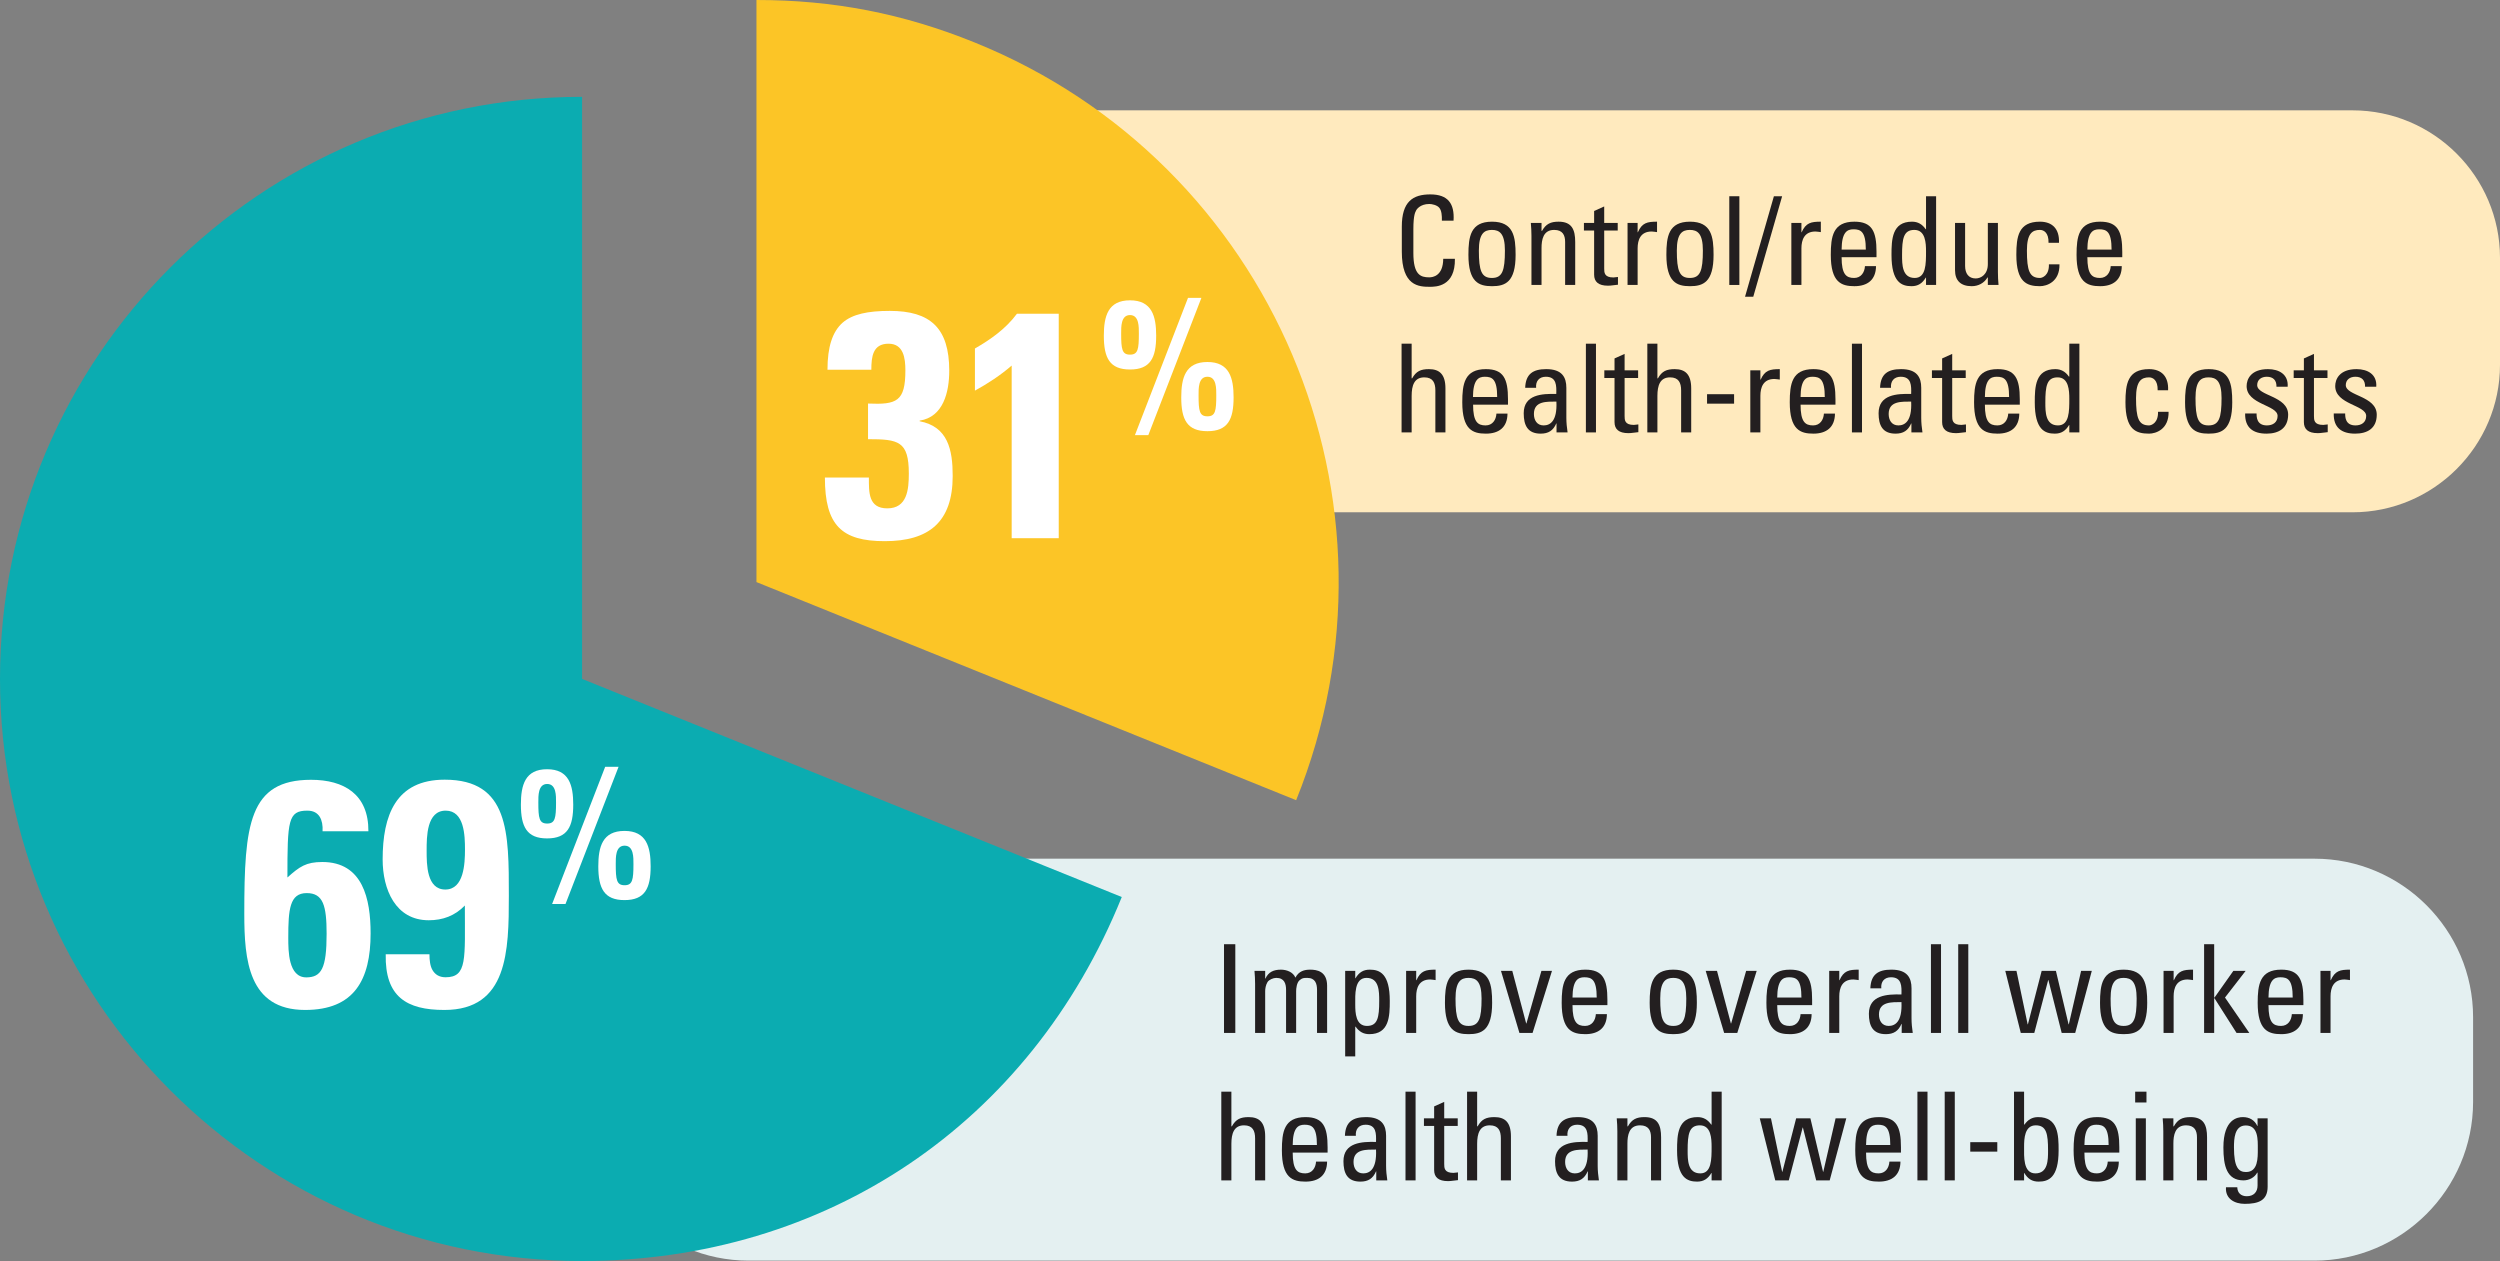 <?xml version="1.0" encoding="utf-8"?>
<!-- Generator: Adobe Illustrator 28.2.0, SVG Export Plug-In . SVG Version: 6.00 Build 0)  -->
<svg version="1.1" id="Layer_1" xmlns="http://www.w3.org/2000/svg" xmlns:xlink="http://www.w3.org/1999/xlink" x="0px" y="0px" viewBox="0 0 203.45 102.62" style="enable-background:new 0 0 203.45 102.62;" xml:space="preserve">
  <rect x="0" y="0" width="203.45" height="102.62" fill="#808080" stroke="none"/>
  <style type="text/css">
	.st0{fill:#E4F0F1;}
	.st1{fill:#FFEABE;}
	.st2{fill:#0BACB1;}
	.st3{fill:#231F20;}
	.st4{fill:#FFFFFF;}
	.st5{fill:#FCC526;}
</style>
  <g>
    <path class="st0" d="M188.35,102.59H60.92c-7.09,0-12.9-5.8-12.9-12.9v-6.91c0-7.09,5.8-12.9,12.9-12.9h127.44
		c7.09,0,12.9,5.8,12.9,12.9v6.91C201.25,96.79,195.45,102.59,188.35,102.59z" />
    <path class="st1" d="M191.45,41.69H82.78c-6.6,0-12-5.4-12-12v-8.71c0-6.6,5.4-12,12-12h108.67c6.6,0,12,5.4,12,12v8.71
		C203.45,36.29,198.05,41.69,191.45,41.69z" />
    <g>
      <g>
        <g>
          <g>
            <path class="st2" d="M47.37,55.25V7.88C21.21,7.88,0,29.09,0,55.25c0,26.16,21.21,47.37,47.37,47.37
						c19.88,0,36.47-11.19,43.92-29.62L47.37,55.25z" />
          </g>
        </g>
      </g>
      <g>
        <g></g>
        <g></g>
      </g>
    </g>
    <g>
      <path class="st3" d="M117.34,17.96c0.01-0.41-0.02-0.82-0.21-1.05c-0.19-0.23-0.62-0.31-0.81-0.31c-0.76,0-1.06,0.46-1.09,0.56
			c-0.03,0.08-0.21,0.26-0.21,1.5v1.93c0,1.77,0.58,1.98,1.29,1.98c0.28,0,1.13-0.1,1.14-1.51h0.95c0.04,2.28-1.57,2.28-2.04,2.28
			c-0.9,0-2.28-0.06-2.28-2.86v-2.04c0-2.04,0.9-2.62,2.32-2.62c1.43,0,1.98,0.74,1.89,2.14H117.34z" />
      <path class="st3" d="M119.5,20.74c0-1.48,0.17-2.7,1.92-2.7s1.92,1.22,1.92,2.7c0,2.23-0.85,2.55-1.92,2.55
			S119.5,22.97,119.5,20.74z M122.47,20.39c0-1.38-0.43-1.68-1.06-1.68c-0.63,0-1.06,0.3-1.06,1.68c0,1.64,0.21,2.23,1.06,2.23
			S122.47,22.03,122.47,20.39z" />
      <path class="st3" d="M127.37,23.19v-3.5c0-0.54-0.19-0.98-0.89-0.98c-0.9,0-1.03,0.8-1.03,1.49v2.99h-0.82v-4
			c0-0.35-0.02-0.7-0.05-1.05h0.87v0.65h0.04c0.32-0.57,0.7-0.75,1.35-0.75c1.08,0,1.35,0.65,1.35,1.65v3.5H127.37z" />
      <path class="st3" d="M129.73,18.14v-0.97l0.82-0.37v1.34h1.1v0.62h-1.1v3.09c0,0.32,0,0.73,0.75,0.73c0.06,0,0.19-0.02,0.37-0.04
			v0.63c-0.27,0.02-0.54,0.08-0.81,0.08c-0.78,0-1.13-0.32-1.13-0.9v-3.59h-0.83v-0.62H129.73z" />
      <path class="st3" d="M133.27,18.9h0.02c0.34-0.77,0.76-0.86,1.56-0.86v0.85c-0.07-0.01-0.15-0.02-0.22-0.03
			c-0.07-0.01-0.14-0.02-0.22-0.02c-0.91,0-1.14,0.69-1.14,1.37v2.98h-0.82v-5.05h0.82V18.9z" />
      <path class="st3" d="M135.61,20.74c0-1.48,0.17-2.7,1.92-2.7s1.92,1.22,1.92,2.7c0,2.23-0.85,2.55-1.92,2.55
			S135.61,22.97,135.61,20.74z M138.58,20.39c0-1.38-0.43-1.68-1.06-1.68s-1.06,0.3-1.06,1.68c0,1.64,0.21,2.23,1.06,2.23
			S138.58,22.03,138.58,20.39z" />
      <path class="st3" d="M141.55,23.19h-0.82v-7.22h0.82V23.19z" />
      <path class="st3" d="M142.68,24.15h-0.67l2.35-8.18h0.67L142.68,24.15z" />
      <path class="st3" d="M146.6,18.9h0.02c0.34-0.77,0.76-0.86,1.56-0.86v0.85c-0.07-0.01-0.15-0.02-0.22-0.03
			c-0.07-0.01-0.14-0.02-0.22-0.02c-0.91,0-1.14,0.69-1.14,1.37v2.98h-0.82v-5.05h0.82V18.9z" />
      <path class="st3" d="M149.87,20.93c0,1.41,0.38,1.69,1.02,1.69c0.56,0,0.85-0.45,0.88-0.96h0.9c-0.01,1.12-0.7,1.63-1.76,1.63
			c-1.07,0-1.92-0.32-1.92-2.55c0-1.48,0.17-2.7,1.92-2.7c1.44,0,1.8,0.79,1.8,2.46v0.43H149.87z M151.84,20.31
			c0-1.47-0.41-1.65-1.01-1.65c-0.52,0-0.95,0.25-0.96,1.65H151.84z" />
      <path class="st3" d="M156.74,15.97h0.82v7.22h-0.82v-0.6h-0.02c-0.28,0.47-0.63,0.7-1.16,0.7c-0.81,0-1.63-0.32-1.63-2.54
			c0-1.26,0.04-2.71,1.67-2.71c0.48,0,0.83,0.21,1.11,0.61h0.03V15.97z M155.79,18.71c-0.88,0-1,0.7-1,2.05c0,0.76,0,1.86,1.03,1.86
			c0.92,0,0.92-1.14,0.92-2.16C156.74,19.79,156.7,18.71,155.79,18.71z" />
      <path class="st3" d="M161.77,18.14h0.82v4c0,0.35,0.02,0.7,0.05,1.05h-0.87v-0.61h-0.03c-0.27,0.46-0.75,0.71-1.28,0.71
			c-0.88,0-1.36-0.44-1.36-1.3v-3.85h0.82v3.5c0,0.61,0.28,1.02,0.86,1.02c0.44,0,0.99-0.33,0.99-1.17V18.14z" />
      <path class="st3" d="M166.71,19.76c0.02-0.83-0.39-1.05-0.7-1.05c-0.63,0-1.06,0.3-1.06,1.68c0,1.64,0.21,2.23,1.06,2.23
			c0.19,0,0.76-0.2,0.73-1.11h0.86c0.03,1.42-1.03,1.78-1.59,1.78c-1.07,0-1.92-0.32-1.92-2.55c0-1.48,0.17-2.7,1.92-2.7
			c1.01,0,1.6,0.59,1.55,1.72H166.71z" />
      <path class="st3" d="M169.87,20.93c0,1.41,0.38,1.69,1.02,1.69c0.56,0,0.85-0.45,0.88-0.96h0.9c-0.01,1.12-0.7,1.63-1.76,1.63
			c-1.07,0-1.92-0.32-1.92-2.55c0-1.48,0.17-2.7,1.92-2.7c1.44,0,1.8,0.79,1.8,2.46v0.43H169.87z M171.84,20.31
			c0-1.47-0.41-1.65-1.01-1.65c-0.52,0-0.95,0.25-0.96,1.65H171.84z" />
      <path class="st3" d="M116.81,35.19v-3.42c0-0.62-0.2-1.06-0.9-1.06c-0.82,0-1.03,0.66-1.03,1.51v2.97h-0.82v-7.22h0.82v2.82h0.04
			c0.33-0.59,0.71-0.75,1.37-0.75c0.86,0,1.34,0.43,1.34,1.57v3.58H116.81z" />
      <path class="st3" d="M119.88,32.93c0,1.41,0.38,1.69,1.02,1.69c0.56,0,0.85-0.45,0.88-0.96h0.9c-0.01,1.12-0.7,1.63-1.76,1.63
			c-1.07,0-1.92-0.32-1.92-2.55c0-1.48,0.17-2.7,1.92-2.7c1.44,0,1.8,0.79,1.8,2.46v0.43H119.88z M121.84,32.31
			c0-1.47-0.41-1.65-1.01-1.65c-0.52,0-0.95,0.25-0.96,1.65H121.84z" />
      <path class="st3" d="M126.67,34.46h-0.02c-0.25,0.58-0.64,0.83-1.27,0.83c-1.07,0-1.38-0.69-1.38-1.66c0-1.53,1.5-1.6,2.65-1.57
			c0.02-0.67,0.03-1.4-0.85-1.4c-0.55,0-0.84,0.37-0.79,0.9h-0.89c0.04-1.13,0.64-1.52,1.71-1.52c1.3,0,1.64,0.67,1.64,1.52v2.43
			c0,0.4,0.04,0.81,0.1,1.2h-0.9V34.46z M124.83,33.69c0,0.49,0.24,0.93,0.79,0.93c0.5,0,1.12-0.31,1.04-1.94
			C125.87,32.69,124.83,32.62,124.83,33.69z" />
      <path class="st3" d="M129.88,35.19h-0.82v-7.22h0.82V35.19z" />
      <path class="st3" d="M131.39,30.14v-0.97l0.82-0.37v1.34h1.1v0.62h-1.1v3.09c0,0.32,0,0.73,0.75,0.73c0.06,0,0.19-0.02,0.37-0.04
			v0.63c-0.27,0.02-0.54,0.08-0.81,0.08c-0.78,0-1.13-0.32-1.13-0.9v-3.59h-0.83v-0.62H131.39z" />
      <path class="st3" d="M136.81,35.19v-3.42c0-0.62-0.2-1.06-0.9-1.06c-0.82,0-1.03,0.66-1.03,1.51v2.97h-0.82v-7.22h0.82v2.82h0.04
			c0.33-0.59,0.71-0.75,1.37-0.75c0.86,0,1.34,0.43,1.34,1.57v3.58H136.81z" />
      <path class="st3" d="M138.92,32.08h2.2v0.77h-2.2V32.08z" />
      <path class="st3" d="M143.26,30.9h0.02c0.34-0.77,0.76-0.86,1.56-0.86v0.85c-0.07-0.01-0.15-0.02-0.22-0.03
			c-0.07-0.01-0.14-0.02-0.22-0.02c-0.91,0-1.14,0.69-1.14,1.37v2.98h-0.82v-5.05h0.82V30.9z" />
      <path class="st3" d="M146.53,32.93c0,1.41,0.38,1.69,1.02,1.69c0.56,0,0.85-0.45,0.88-0.96h0.9c-0.01,1.12-0.7,1.63-1.76,1.63
			c-1.07,0-1.92-0.32-1.92-2.55c0-1.48,0.17-2.7,1.92-2.7c1.44,0,1.8,0.79,1.8,2.46v0.43H146.53z M148.5,32.31
			c0-1.47-0.41-1.65-1.01-1.65c-0.52,0-0.95,0.25-0.96,1.65H148.5z" />
      <path class="st3" d="M151.53,35.19h-0.82v-7.22h0.82V35.19z" />
      <path class="st3" d="M155.55,34.46h-0.02c-0.25,0.58-0.64,0.83-1.27,0.83c-1.07,0-1.38-0.69-1.38-1.66c0-1.53,1.5-1.6,2.65-1.57
			c0.02-0.67,0.03-1.4-0.85-1.4c-0.55,0-0.84,0.37-0.79,0.9h-0.89c0.04-1.13,0.64-1.52,1.71-1.52c1.3,0,1.64,0.67,1.64,1.52v2.43
			c0,0.4,0.04,0.81,0.1,1.2h-0.9V34.46z M153.7,33.69c0,0.49,0.24,0.93,0.79,0.93c0.5,0,1.12-0.31,1.04-1.94
			C154.75,32.69,153.7,32.62,153.7,33.69z" />
      <path class="st3" d="M158.05,30.14v-0.97l0.82-0.37v1.34h1.1v0.62h-1.1v3.09c0,0.32,0,0.73,0.75,0.73c0.06,0,0.19-0.02,0.37-0.04
			v0.63c-0.27,0.02-0.54,0.08-0.81,0.08c-0.78,0-1.13-0.32-1.13-0.9v-3.59h-0.83v-0.62H158.05z" />
      <path class="st3" d="M161.53,32.93c0,1.41,0.38,1.69,1.02,1.69c0.56,0,0.85-0.45,0.88-0.96h0.9c-0.01,1.12-0.7,1.63-1.76,1.63
			c-1.07,0-1.92-0.32-1.92-2.55c0-1.48,0.17-2.7,1.92-2.7c1.44,0,1.8,0.79,1.8,2.46v0.43H161.53z M163.5,32.31
			c0-1.47-0.41-1.65-1.01-1.65c-0.52,0-0.95,0.25-0.96,1.65H163.5z" />
      <path class="st3" d="M168.4,27.97h0.82v7.22h-0.82v-0.6h-0.02c-0.28,0.47-0.63,0.7-1.16,0.7c-0.81,0-1.63-0.32-1.63-2.54
			c0-1.26,0.04-2.71,1.67-2.71c0.48,0,0.83,0.21,1.11,0.61h0.03V27.97z M167.45,30.71c-0.88,0-1,0.7-1,2.05c0,0.76,0,1.86,1.03,1.86
			c0.92,0,0.92-1.14,0.92-2.16C168.4,31.79,168.36,30.71,167.45,30.71z" />
      <path class="st3" d="M175.59,31.76c0.02-0.83-0.39-1.05-0.7-1.05c-0.63,0-1.06,0.3-1.06,1.68c0,1.64,0.21,2.23,1.06,2.23
			c0.19,0,0.76-0.2,0.73-1.11h0.86c0.03,1.42-1.03,1.78-1.59,1.78c-1.07,0-1.92-0.32-1.92-2.55c0-1.48,0.17-2.7,1.92-2.7
			c1.01,0,1.6,0.59,1.55,1.72H175.59z" />
      <path class="st3" d="M177.82,32.74c0-1.48,0.17-2.7,1.92-2.7s1.92,1.22,1.92,2.7c0,2.23-0.85,2.55-1.92,2.55
			S177.82,34.97,177.82,32.74z M180.79,32.39c0-1.38-0.43-1.68-1.06-1.68c-0.63,0-1.06,0.3-1.06,1.68c0,1.64,0.21,2.23,1.06,2.23
			S180.79,34.03,180.79,32.39z" />
      <path class="st3" d="M184.45,35.29c-1.09,0-1.77-0.48-1.74-1.64h0.93c0,0.29,0.01,0.97,0.84,0.97c0.49,0,0.87-0.25,0.87-0.77
			c0-0.9-2.52-0.92-2.52-2.43c0-0.53,0.32-1.38,1.74-1.38c0.9,0,1.67,0.43,1.6,1.43h-0.91c0.01-0.53-0.27-0.81-0.79-0.81
			c-0.44,0-0.78,0.24-0.78,0.68c0,0.89,2.52,0.87,2.52,2.41C186.2,34.86,185.44,35.29,184.45,35.29z" />
      <path class="st3" d="M187.49,30.14v-0.97l0.82-0.37v1.34h1.1v0.62h-1.1v3.09c0,0.32,0,0.73,0.75,0.73c0.06,0,0.19-0.02,0.37-0.04
			v0.63c-0.27,0.02-0.54,0.08-0.81,0.08c-0.78,0-1.13-0.32-1.13-0.9v-3.59h-0.83v-0.62H187.49z" />
      <path class="st3" d="M191.66,35.29c-1.09,0-1.77-0.48-1.74-1.64h0.93c0,0.29,0.01,0.97,0.84,0.97c0.49,0,0.87-0.25,0.87-0.77
			c0-0.9-2.52-0.92-2.52-2.43c0-0.53,0.32-1.38,1.74-1.38c0.9,0,1.67,0.43,1.6,1.43h-0.91c0.01-0.53-0.27-0.81-0.79-0.81
			c-0.44,0-0.78,0.24-0.78,0.68c0,0.89,2.52,0.87,2.52,2.41C193.42,34.86,192.66,35.29,191.66,35.29z" />
    </g>
    <g>
      <path class="st3" d="M100.53,84.06h-0.92v-7.22h0.92V84.06z" />
      <path class="st3" d="M104.66,84.06v-3.5c0-0.51-0.14-0.98-0.8-0.98c-0.25,0-0.59,0.15-0.71,0.34c-0.15,0.25-0.19,0.55-0.19,0.74
			v3.4h-0.82v-4c0-0.35-0.02-0.7-0.05-1.05h0.87v0.63h0.02c0.24-0.54,0.67-0.73,1.26-0.73c0.46,0,0.99,0.19,1.18,0.65
			c0.28-0.54,0.74-0.65,1.2-0.65c0.53,0,1.38,0.12,1.38,1.31v3.84h-0.82v-3.5c0-0.51-0.14-0.98-0.8-0.98c-0.31,0-0.4,0.01-0.62,0.19
			c-0.24,0.2-0.28,0.7-0.28,0.89v3.4H104.66z" />
      <path class="st3" d="M110.29,79.61h0.02c0.28-0.47,0.63-0.7,1.16-0.7c0.81,0,1.63,0.32,1.63,2.54c0,1.26-0.04,2.71-1.67,2.71
			c-0.48,0-0.83-0.21-1.11-0.61h-0.03v2.42h-0.82v-6.96h0.82V79.61z M112.24,81.45c0-0.76,0-1.87-1.03-1.87
			c-1.01,0-0.92,1.4-0.92,2.17c0,0.67,0.04,1.74,0.95,1.74C112.12,83.49,112.24,82.8,112.24,81.45z" />
      <path class="st3" d="M115.25,79.77h0.02c0.34-0.77,0.76-0.86,1.56-0.86v0.85c-0.07-0.01-0.15-0.02-0.22-0.03
			c-0.07-0.01-0.14-0.02-0.22-0.02c-0.91,0-1.14,0.69-1.14,1.37v2.98h-0.82v-5.05h0.82V79.77z" />
      <path class="st3" d="M117.59,81.61c0-1.48,0.17-2.7,1.92-2.7s1.92,1.22,1.92,2.7c0,2.23-0.85,2.55-1.92,2.55
			S117.59,83.84,117.59,81.61z M120.57,81.26c0-1.38-0.43-1.68-1.06-1.68s-1.06,0.3-1.06,1.68c0,1.64,0.21,2.23,1.06,2.23
			S120.57,82.9,120.57,81.26z" />
      <path class="st3" d="M122.15,79.01h0.92l1.13,4.28h0.02l1.22-4.28h0.86l-1.58,5.05h-1.07L122.15,79.01z" />
      <path class="st3" d="M127.97,81.8c0,1.41,0.38,1.69,1.02,1.69c0.56,0,0.85-0.45,0.88-0.96h0.9c-0.01,1.12-0.7,1.63-1.76,1.63
			c-1.07,0-1.92-0.32-1.92-2.55c0-1.48,0.17-2.7,1.92-2.7c1.44,0,1.8,0.79,1.8,2.46v0.43H127.97z M129.94,81.18
			c0-1.47-0.41-1.65-1.01-1.65c-0.52,0-0.95,0.25-0.96,1.65H129.94z" />
      <path class="st3" d="M134.25,81.61c0-1.48,0.17-2.7,1.92-2.7s1.92,1.22,1.92,2.7c0,2.23-0.85,2.55-1.92,2.55
			S134.25,83.84,134.25,81.61z M137.23,81.26c0-1.38-0.43-1.68-1.06-1.68c-0.63,0-1.06,0.3-1.06,1.68c0,1.64,0.21,2.23,1.06,2.23
			S137.23,82.9,137.23,81.26z" />
      <path class="st3" d="M138.81,79.01h0.92l1.13,4.28h0.02l1.22-4.28h0.86l-1.58,5.05h-1.07L138.81,79.01z" />
      <path class="st3" d="M144.63,81.8c0,1.41,0.38,1.69,1.02,1.69c0.56,0,0.85-0.45,0.88-0.96h0.9c-0.01,1.12-0.7,1.63-1.76,1.63
			c-1.07,0-1.92-0.32-1.92-2.55c0-1.48,0.17-2.7,1.92-2.7c1.44,0,1.8,0.79,1.8,2.46v0.43H144.63z M146.6,81.18
			c0-1.47-0.41-1.65-1.01-1.65c-0.52,0-0.95,0.25-0.96,1.65H146.6z" />
      <path class="st3" d="M149.68,79.77h0.02c0.34-0.77,0.76-0.86,1.56-0.86v0.85c-0.07-0.01-0.15-0.02-0.22-0.03
			c-0.07-0.01-0.14-0.02-0.22-0.02c-0.91,0-1.14,0.69-1.14,1.37v2.98h-0.82v-5.05h0.82V79.77z" />
      <path class="st3" d="M154.76,83.33h-0.02c-0.25,0.58-0.64,0.83-1.27,0.83c-1.07,0-1.38-0.69-1.38-1.66c0-1.53,1.5-1.6,2.65-1.57
			c0.02-0.67,0.03-1.4-0.85-1.4c-0.55,0-0.84,0.37-0.79,0.9h-0.89c0.04-1.13,0.64-1.52,1.71-1.52c1.3,0,1.64,0.67,1.64,1.52v2.43
			c0,0.4,0.04,0.81,0.1,1.2h-0.9V83.33z M152.91,82.56c0,0.49,0.24,0.93,0.79,0.93c0.5,0,1.12-0.31,1.04-1.94
			C153.96,81.56,152.91,81.49,152.91,82.56z" />
      <path class="st3" d="M157.96,84.06h-0.82v-7.22h0.82V84.06z" />
      <path class="st3" d="M160.18,84.06h-0.82v-7.22h0.82V84.06z" />
      <path class="st3" d="M163.19,79.01h0.91l0.91,4.35h0.02l1.12-4.35h1.16l1.03,4.35h0.02l1-4.35h0.87l-1.35,5.05h-1.1l-1.08-4.3
			h-0.02l-1.13,4.3h-1.1L163.19,79.01z" />
      <path class="st3" d="M170.9,81.61c0-1.48,0.17-2.7,1.92-2.7s1.92,1.22,1.92,2.7c0,2.23-0.85,2.55-1.92,2.55
			S170.9,83.84,170.9,81.61z M173.88,81.26c0-1.38-0.43-1.68-1.06-1.68c-0.63,0-1.06,0.3-1.06,1.68c0,1.64,0.21,2.23,1.06,2.23
			S173.88,82.9,173.88,81.26z" />
      <path class="st3" d="M176.89,79.77h0.02c0.34-0.77,0.76-0.86,1.56-0.86v0.85c-0.07-0.01-0.15-0.02-0.22-0.03
			c-0.07-0.01-0.14-0.02-0.22-0.02c-0.91,0-1.14,0.69-1.14,1.37v2.98h-0.82v-5.05h0.82V79.77z" />
      <path class="st3" d="M180.19,84.06h-0.82v-7.22h0.82v4.35h0.02l1.54-2.18h1l-1.68,2.17l1.98,2.88h-1.04l-1.8-2.83h-0.02V84.06z" />
      <path class="st3" d="M184.61,81.8c0,1.41,0.38,1.69,1.02,1.69c0.56,0,0.85-0.45,0.88-0.96h0.9c-0.01,1.12-0.7,1.63-1.76,1.63
			c-1.07,0-1.92-0.32-1.92-2.55c0-1.48,0.17-2.7,1.92-2.7c1.44,0,1.8,0.79,1.8,2.46v0.43H184.61z M186.58,81.18
			c0-1.47-0.41-1.65-1.01-1.65c-0.52,0-0.95,0.25-0.96,1.65H186.58z" />
      <path class="st3" d="M189.66,79.77h0.02c0.34-0.77,0.76-0.86,1.56-0.86v0.85c-0.07-0.01-0.15-0.02-0.22-0.03
			c-0.07-0.01-0.14-0.02-0.22-0.02c-0.91,0-1.14,0.69-1.14,1.37v2.98h-0.82v-5.05h0.82V79.77z" />
      <path class="st3" d="M102.14,96.06v-3.42c0-0.62-0.2-1.06-0.9-1.06c-0.82,0-1.03,0.66-1.03,1.51v2.97h-0.82v-7.22h0.82v2.82h0.04
			c0.33-0.59,0.71-0.75,1.37-0.75c0.86,0,1.34,0.43,1.34,1.57v3.58H102.14z" />
      <path class="st3" d="M105.2,93.8c0,1.41,0.38,1.69,1.02,1.69c0.56,0,0.85-0.45,0.88-0.96h0.9c-0.01,1.12-0.7,1.63-1.76,1.63
			c-1.07,0-1.92-0.32-1.92-2.55c0-1.48,0.17-2.7,1.92-2.7c1.44,0,1.8,0.79,1.8,2.46v0.43H105.2z M107.17,93.18
			c0-1.47-0.41-1.65-1.01-1.65c-0.52,0-0.95,0.25-0.96,1.65H107.17z" />
      <path class="st3" d="M112,95.33h-0.02c-0.25,0.58-0.64,0.83-1.27,0.83c-1.07,0-1.38-0.69-1.38-1.66c0-1.53,1.5-1.6,2.65-1.57
			c0.02-0.67,0.03-1.4-0.85-1.4c-0.55,0-0.84,0.37-0.79,0.9h-0.89c0.04-1.13,0.64-1.52,1.71-1.52c1.3,0,1.64,0.67,1.64,1.52v2.43
			c0,0.4,0.04,0.81,0.1,1.2H112V95.33z M110.15,94.56c0,0.49,0.24,0.93,0.79,0.93c0.5,0,1.12-0.31,1.04-1.94
			C111.2,93.56,110.15,93.49,110.15,94.56z" />
      <path class="st3" d="M115.2,96.06h-0.82v-7.22h0.82V96.06z" />
      <path class="st3" d="M116.71,91.01v-0.97l0.82-0.37v1.34h1.1v0.62h-1.1v3.09c0,0.32,0,0.73,0.75,0.73c0.06,0,0.19-0.02,0.37-0.04
			v0.63c-0.27,0.02-0.54,0.08-0.81,0.08c-0.78,0-1.13-0.32-1.13-0.9v-3.59h-0.83v-0.62H116.71z" />
      <path class="st3" d="M122.14,96.06v-3.42c0-0.62-0.2-1.06-0.9-1.06c-0.82,0-1.03,0.66-1.03,1.51v2.97h-0.82v-7.22h0.82v2.82h0.04
			c0.33-0.59,0.71-0.75,1.37-0.75c0.86,0,1.34,0.43,1.34,1.57v3.58H122.14z" />
      <path class="st3" d="M129.22,95.33h-0.02c-0.25,0.58-0.64,0.83-1.27,0.83c-1.07,0-1.38-0.69-1.38-1.66c0-1.53,1.5-1.6,2.65-1.57
			c0.02-0.67,0.03-1.4-0.85-1.4c-0.55,0-0.84,0.37-0.79,0.9h-0.89c0.04-1.13,0.64-1.52,1.71-1.52c1.3,0,1.64,0.67,1.64,1.52v2.43
			c0,0.4,0.04,0.81,0.1,1.2h-0.9V95.33z M127.37,94.56c0,0.49,0.24,0.93,0.79,0.93c0.5,0,1.12-0.31,1.04-1.94
			C128.42,93.56,127.37,93.49,127.37,94.56z" />
      <path class="st3" d="M134.36,96.06v-3.5c0-0.54-0.19-0.98-0.89-0.98c-0.9,0-1.03,0.8-1.03,1.49v2.99h-0.82v-4
			c0-0.35-0.02-0.7-0.05-1.05h0.87v0.65h0.04c0.32-0.57,0.7-0.75,1.35-0.75c1.08,0,1.35,0.65,1.35,1.65v3.5H134.36z" />
      <path class="st3" d="M139.29,88.84h0.82v7.22h-0.82v-0.6h-0.02c-0.28,0.47-0.63,0.7-1.16,0.7c-0.81,0-1.63-0.32-1.63-2.54
			c0-1.26,0.04-2.71,1.67-2.71c0.48,0,0.83,0.21,1.11,0.61h0.03V88.84z M138.34,91.58c-0.88,0-1,0.7-1,2.05c0,0.76,0,1.86,1.03,1.86
			c0.92,0,0.92-1.14,0.92-2.16C139.29,92.66,139.25,91.58,138.34,91.58z" />
      <path class="st3" d="M143.21,91.01h0.91l0.91,4.35h0.02l1.12-4.35h1.16l1.03,4.35h0.02l1-4.35h0.87l-1.35,5.05h-1.1l-1.08-4.3
			h-0.02l-1.13,4.3h-1.1L143.21,91.01z" />
      <path class="st3" d="M151.86,93.8c0,1.41,0.38,1.69,1.02,1.69c0.56,0,0.85-0.45,0.88-0.96h0.9c-0.01,1.12-0.7,1.63-1.76,1.63
			c-1.07,0-1.92-0.32-1.92-2.55c0-1.48,0.17-2.7,1.92-2.7c1.44,0,1.8,0.79,1.8,2.46v0.43H151.86z M153.83,93.18
			c0-1.47-0.41-1.65-1.01-1.65c-0.52,0-0.95,0.25-0.96,1.65H153.83z" />
      <path class="st3" d="M156.86,96.06h-0.82v-7.22h0.82V96.06z" />
      <path class="st3" d="M159.08,96.06h-0.82v-7.22h0.82V96.06z" />
      <path class="st3" d="M160.34,92.95h2.2v0.77h-2.2V92.95z" />
      <path class="st3" d="M164.72,96.06h-0.82v-7.22h0.82v2.68h0.03c0.28-0.4,0.63-0.61,1.11-0.61c1.63,0,1.67,1.45,1.67,2.71
			c0,2.22-0.82,2.54-1.63,2.54c-0.53,0-0.88-0.23-1.16-0.7h-0.02V96.06z M165.64,95.49c1.03,0,1.03-1.1,1.03-1.86
			c0-1.35-0.12-2.05-1-2.05c-0.91,0-0.95,1.08-0.95,1.75C164.72,94.1,164.63,95.49,165.64,95.49z" />
      <path class="st3" d="M169.63,93.8c0,1.41,0.38,1.69,1.02,1.69c0.56,0,0.85-0.45,0.88-0.96h0.9c-0.01,1.12-0.7,1.63-1.76,1.63
			c-1.07,0-1.92-0.32-1.92-2.55c0-1.48,0.17-2.7,1.92-2.7c1.44,0,1.8,0.79,1.8,2.46v0.43H169.63z M171.6,93.18
			c0-1.47-0.41-1.65-1.01-1.65c-0.52,0-0.95,0.25-0.96,1.65H171.6z" />
      <path class="st3" d="M173.76,88.84h0.92v0.88h-0.92V88.84z M174.63,96.06h-0.82v-5.05h0.82V96.06z" />
      <path class="st3" d="M178.79,96.06v-3.5c0-0.54-0.19-0.98-0.89-0.98c-0.9,0-1.03,0.8-1.03,1.49v2.99h-0.82v-4
			c0-0.35-0.02-0.7-0.05-1.05h0.87v0.65h0.04c0.32-0.57,0.7-0.75,1.35-0.75c1.08,0,1.35,0.65,1.35,1.65v3.5H178.79z" />
      <path class="st3" d="M183.72,91.01h0.82v5.56c0,1.13-0.75,1.4-1.86,1.4c-0.84,0-1.6-0.42-1.53-1.35h0.92
			c0.01,0.47,0.32,0.73,0.77,0.73c0.57,0,0.88-0.35,0.88-0.87v-1.05h-0.03c-0.21,0.4-0.67,0.63-1.11,0.63
			c-1.37,0-1.64-1.18-1.64-2.68c0-2.32,1.17-2.47,1.58-2.47c0.53,0,0.95,0.23,1.18,0.72h0.02V91.01z M182.76,91.59
			c-0.93,0-0.96,1.12-0.96,1.79c0,1.62,0.37,2,0.98,2c0.99,0,0.96-1.17,0.96-1.87C183.74,92.76,183.79,91.59,182.76,91.59z" />
    </g>
    <g>
      <path class="st4" d="M26.25,67.65c0.03-0.47-0.05-0.89-0.23-1.18c-0.2-0.31-0.51-0.5-1.01-0.5c-1.57,0-1.62,0.81-1.62,5.44
			c0.99-0.89,1.52-1.26,2.84-1.26c3.3,0,3.93,3.01,3.93,5.81c0,3.79-1.34,6.23-5.33,6.23c-4.62,0-4.95-4.08-4.95-7.82
			c0-7.27,0.38-10.91,5.43-10.91c2.69,0,4.69,1.18,4.67,4.19H26.25z M26.58,76c0-2.3-0.28-3.32-1.62-3.32c-1.39,0-1.5,1.33-1.5,3.64
			c0,1.07,0,3.22,1.47,3.22C26.15,79.53,26.58,78.82,26.58,76z" />
      <path class="st4" d="M34.95,77.67c0,0.47,0.05,0.94,0.25,1.28c0.2,0.34,0.53,0.58,1.06,0.58c1.78,0,1.57-1.49,1.57-5.84
			c-0.81,0.84-1.8,1.2-2.94,1.2c-2.71,0-3.75-2.51-3.75-4.95c0-3.58,1.06-6.49,5.05-6.49c5.25,0,5.22,4.32,5.22,9.45
			c0,4.5-0.08,9.29-5.25,9.29c-3.07,0-4.84-1.07-4.77-4.53H34.95z M36.24,72.39c1.52,0,1.6-2.12,1.6-3.25
			c0-1.15-0.05-3.17-1.57-3.17c-1.55,0-1.55,2.12-1.55,3.25S34.72,72.39,36.24,72.39z" />
      <path class="st4" d="M42.39,65.48c0-1.59,0.34-2.88,2.13-2.88c1.79,0,2.13,1.3,2.13,2.88c0,1.8-0.47,2.75-2.13,2.75
			C42.87,68.23,42.39,67.28,42.39,65.48z M45.25,65.31c0-0.53,0.03-1.51-0.72-1.51c-0.75,0-0.72,0.98-0.72,1.51
			c0,1.27,0.07,1.71,0.72,1.71C45.17,67.02,45.25,66.58,45.25,65.31z M46.02,73.57h-1.09l4.32-11.17h1.09L46.02,73.57z M48.69,70.5
			c0-1.59,0.34-2.88,2.13-2.88s2.13,1.3,2.13,2.88c0,1.8-0.47,2.75-2.13,2.75C49.17,73.25,48.69,72.3,48.69,70.5z M51.55,70.33
			c0-0.53,0.03-1.51-0.72-1.51c-0.75,0-0.72,0.98-0.72,1.51c0,1.27,0.07,1.71,0.72,1.71C51.47,72.04,51.55,71.6,51.55,70.33z" />
    </g>
    <g>
      <g>
        <path class="st5" d="M61.56,47.37l43.92,17.75c9.8-24.26-1.92-51.87-26.18-61.67C73.49,1.1,67.84,0,61.56,0V47.37z" />
      </g>
    </g>
    <g>
      <path class="st4" d="M67.34,30.09c0-1.88,0.41-3.09,1.22-3.82c0.81-0.71,2.08-0.97,3.85-0.97c3.3,0,4.84,1.39,4.84,4.87
			c0,1.73-0.48,3.77-2.41,4.06v0.05c2.31,0.44,2.69,2.33,2.69,4.45c0,3.77-1.95,5.31-5.53,5.31c-3.5,0-4.87-1.28-4.87-5.18h3.58
			c0,1.2-0.05,2.51,1.5,2.51c1.62,0,1.75-1.54,1.75-2.83c0-2.64-0.84-2.8-3.32-2.8v-2.9c2.33,0.1,3.04-0.16,3.04-2.7
			c0-0.99-0.15-2.17-1.37-2.17c-1.29,0-1.4,1.07-1.4,2.12H67.34z" />
      <path class="st4" d="M79.34,28.36c1.27-0.73,2.51-1.6,3.42-2.83h3.4V43.8h-3.83V29.75c-0.91,0.79-1.95,1.47-2.99,2.04V28.36z" />
      <path class="st4" d="M89.83,27.32c0-1.59,0.34-2.88,2.13-2.88c1.79,0,2.13,1.3,2.13,2.88c0,1.8-0.47,2.75-2.13,2.75
			C90.3,30.07,89.83,29.12,89.83,27.32z M92.68,27.15c0-0.53,0.03-1.51-0.72-1.51c-0.75,0-0.72,0.98-0.72,1.51
			c0,1.27,0.07,1.71,0.72,1.71C92.61,28.86,92.68,28.42,92.68,27.15z M93.45,35.41h-1.09l4.32-11.17h1.09L93.45,35.41z M96.13,32.34
			c0-1.59,0.34-2.88,2.13-2.88s2.13,1.3,2.13,2.88c0,1.8-0.47,2.75-2.13,2.75C96.6,35.09,96.13,34.14,96.13,32.34z M98.98,32.17
			c0-0.53,0.03-1.51-0.72-1.51c-0.75,0-0.72,0.98-0.72,1.51c0,1.27,0.07,1.71,0.72,1.71C98.91,33.88,98.98,33.44,98.98,32.17z" />
    </g>
  </g>
  <g></g>
  <g></g>
  <g></g>
  <g></g>
  <g></g>
  <g></g>
  <g></g>
  <g></g>
  <g></g>
  <g></g>
  <g></g>
  <g></g>
  <g></g>
  <g></g>
  <g></g>
</svg>